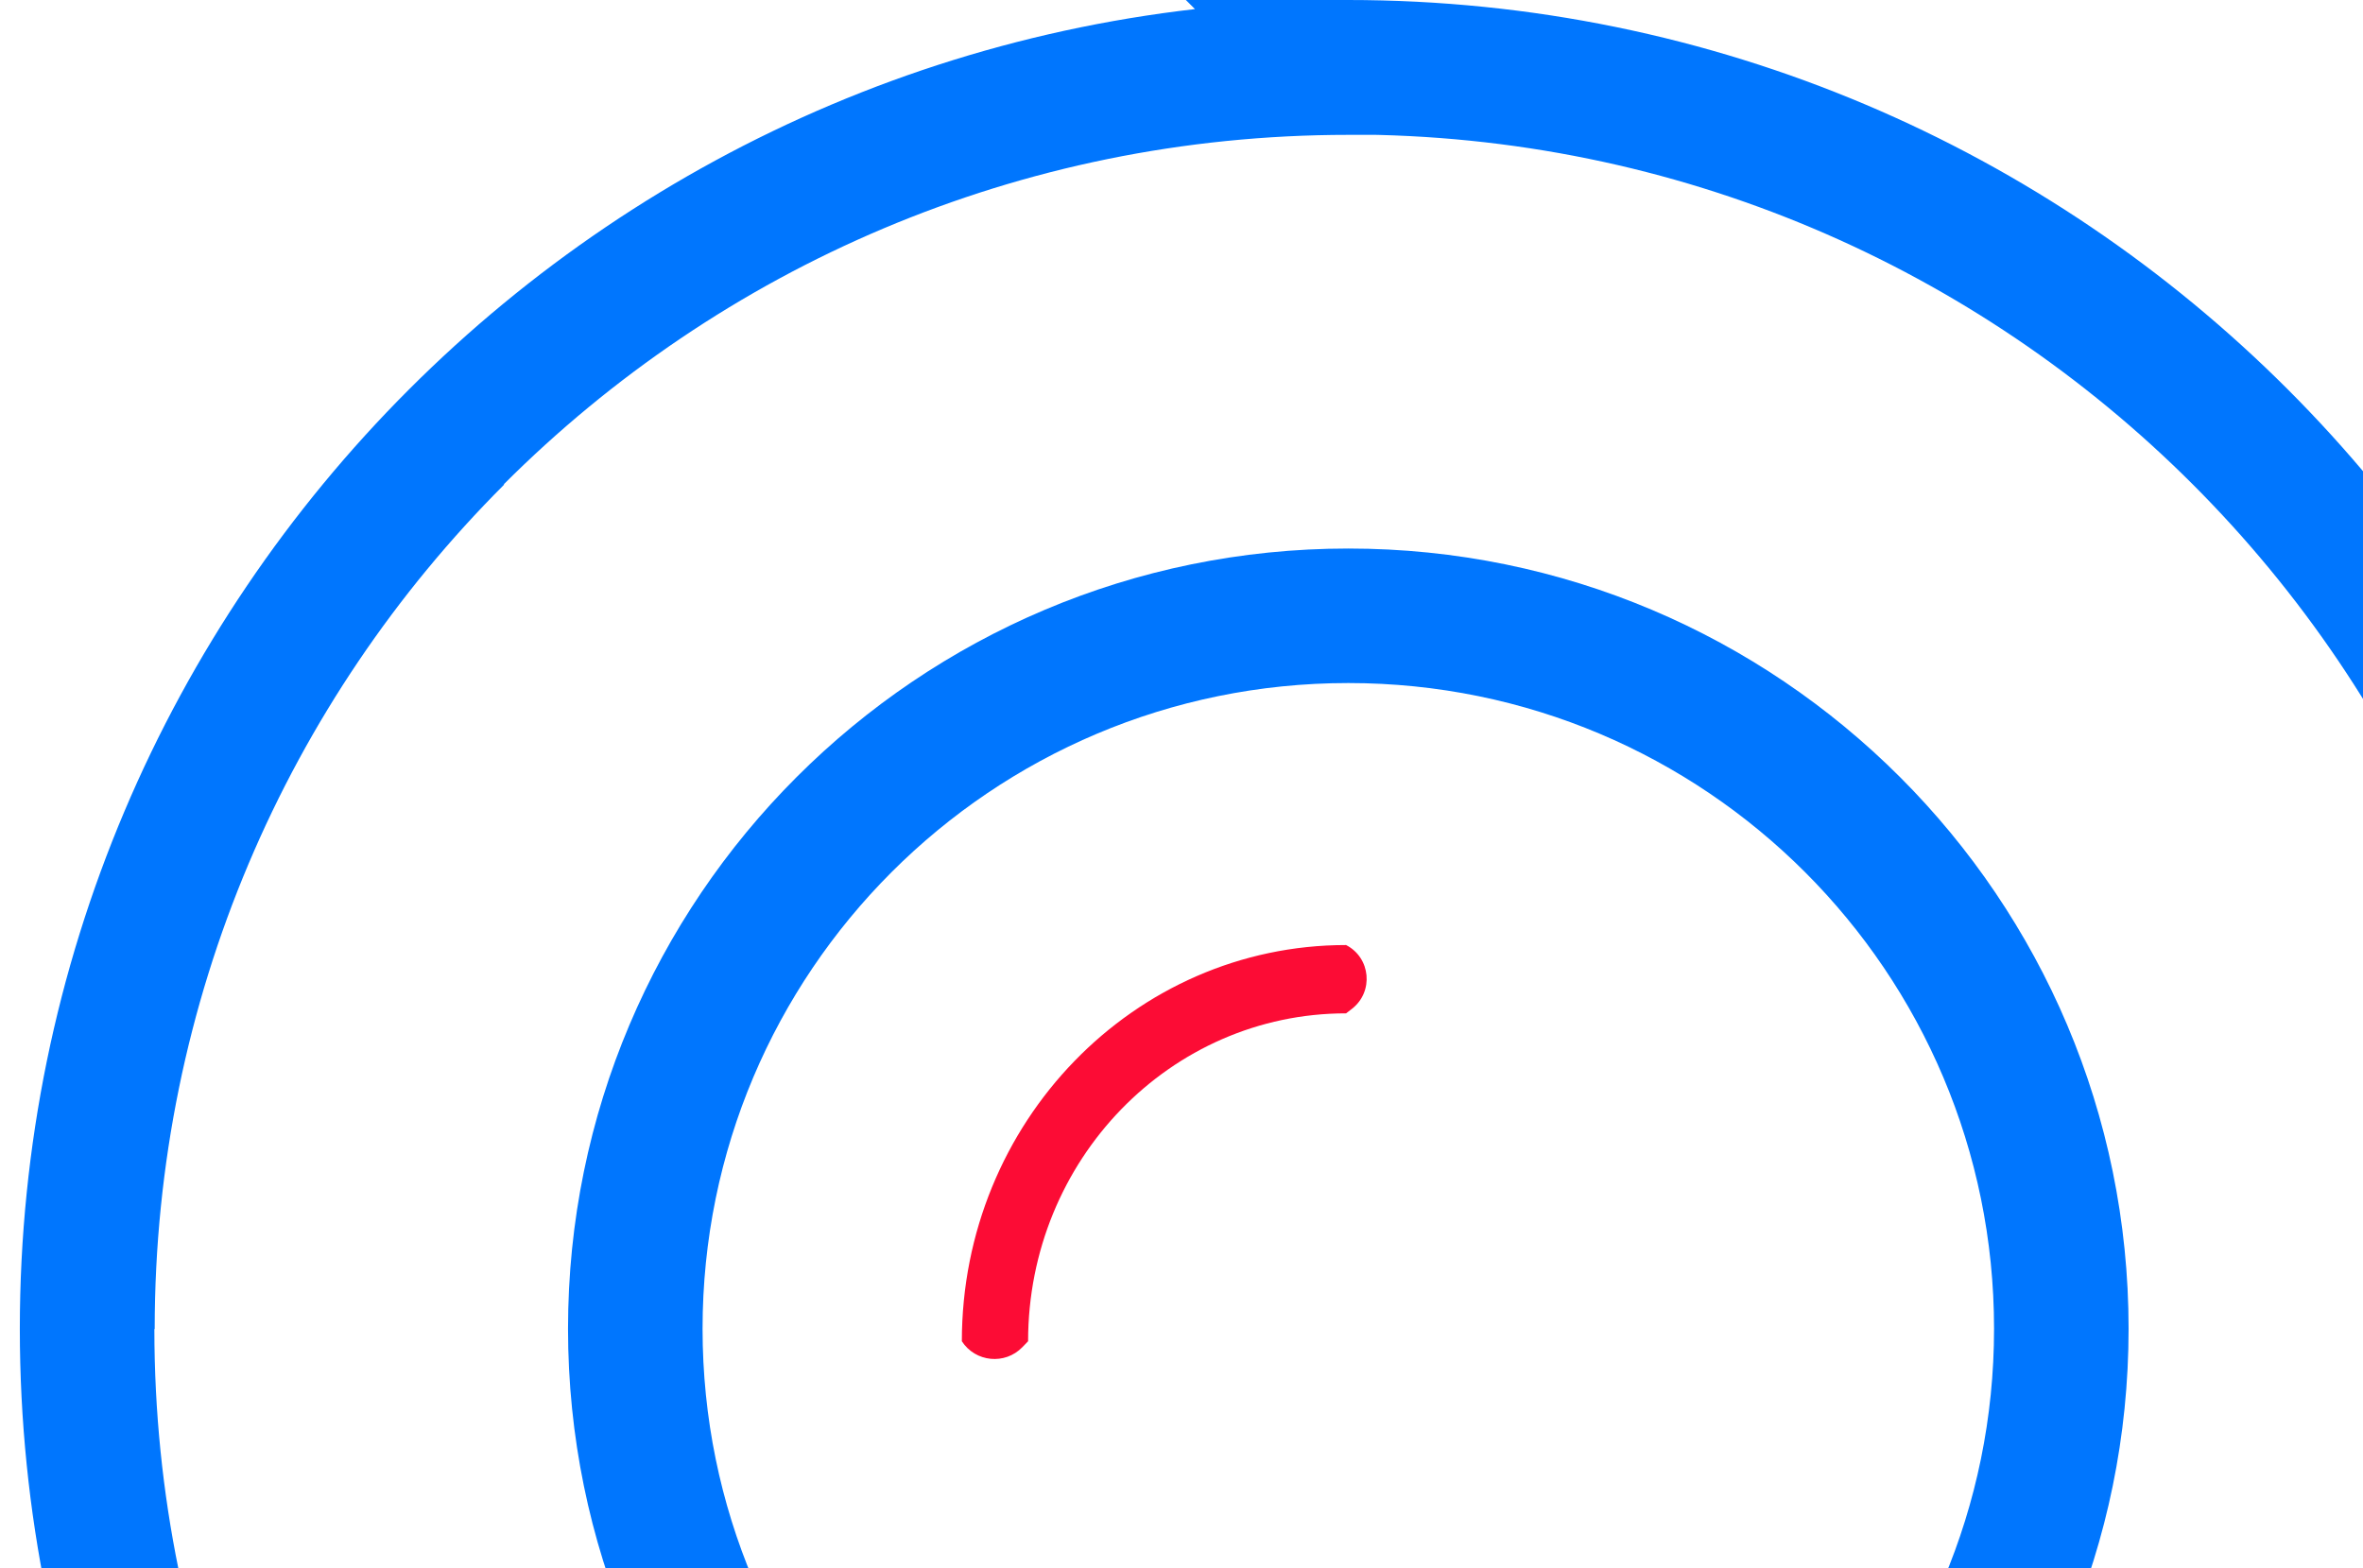<svg width="110" height="73" viewBox="0 0 110 73" fill="none" xmlns="http://www.w3.org/2000/svg">
<path d="M60.558 5.37L64.989 0.924H65.004L60.574 5.37H60.558ZM19.038 18.13C30.232 6.936 45.684 0.016 62.766 0.016V6.278C47.407 6.278 33.52 12.478 23.452 22.545L19.022 18.114L19.038 18.13ZM0.923 61.858C0.923 44.777 7.859 29.309 19.038 18.13L23.468 22.561C13.417 32.612 7.201 46.515 7.201 61.874H0.939L0.923 61.858ZM19.038 105.586C7.843 94.392 0.923 78.939 0.923 61.858H7.186C7.186 77.217 13.385 91.104 23.452 101.171L19.022 105.602L19.038 105.586ZM62.766 123.701C45.684 123.701 30.232 116.765 19.038 105.602L23.468 101.171C33.535 111.223 47.422 117.454 62.781 117.454V123.716L62.766 123.701ZM106.494 105.586C95.299 116.781 79.847 123.701 62.766 123.701V117.438C78.124 117.438 92.012 111.238 102.079 101.171L106.509 105.602L106.494 105.586ZM124.608 61.858C124.608 78.939 117.672 94.392 106.509 105.586L102.079 101.156C112.13 91.088 118.361 77.201 118.361 61.843H124.624L124.608 61.858ZM62.75 0C96.912 0 124.608 27.696 124.608 61.858H118.346C118.346 31.14 93.468 6.263 62.75 6.263V0ZM62.766 3.147L64.973 0.939L70.312 6.278H62.75V3.147H62.766ZM104.286 103.379L106.509 105.586L104.302 103.379H104.286ZM62.75 3.131L60.542 5.339L55.203 0H62.766V3.131H62.75Z" fill="#0076FE"/>
<path d="M26.442 61.858C26.442 41.803 42.709 25.536 62.765 25.536V31.798C46.154 31.798 32.705 45.247 32.705 61.858H26.442ZM62.765 98.181C42.709 98.181 26.442 81.914 26.442 61.858H32.705C32.705 78.47 46.154 91.918 62.765 91.918V98.181ZM99.088 61.858C99.088 81.914 82.821 98.181 62.765 98.181V91.918C79.376 91.918 92.825 78.47 92.825 61.858H99.088ZM62.765 25.536C82.821 25.536 99.088 41.803 99.088 61.858H92.825C92.825 45.247 79.376 31.798 62.765 31.798V25.536Z" fill="#0076FE"/>
<path d="M44.775 62.44C44.775 52.255 52.786 43.995 62.662 43.995C63.811 44.587 63.956 46.173 62.933 46.965L62.662 47.175C54.482 47.175 47.859 54.004 47.859 62.44L47.591 62.717C46.782 63.551 45.407 63.416 44.775 62.44Z" fill="#FC0C35"/>
</svg>

